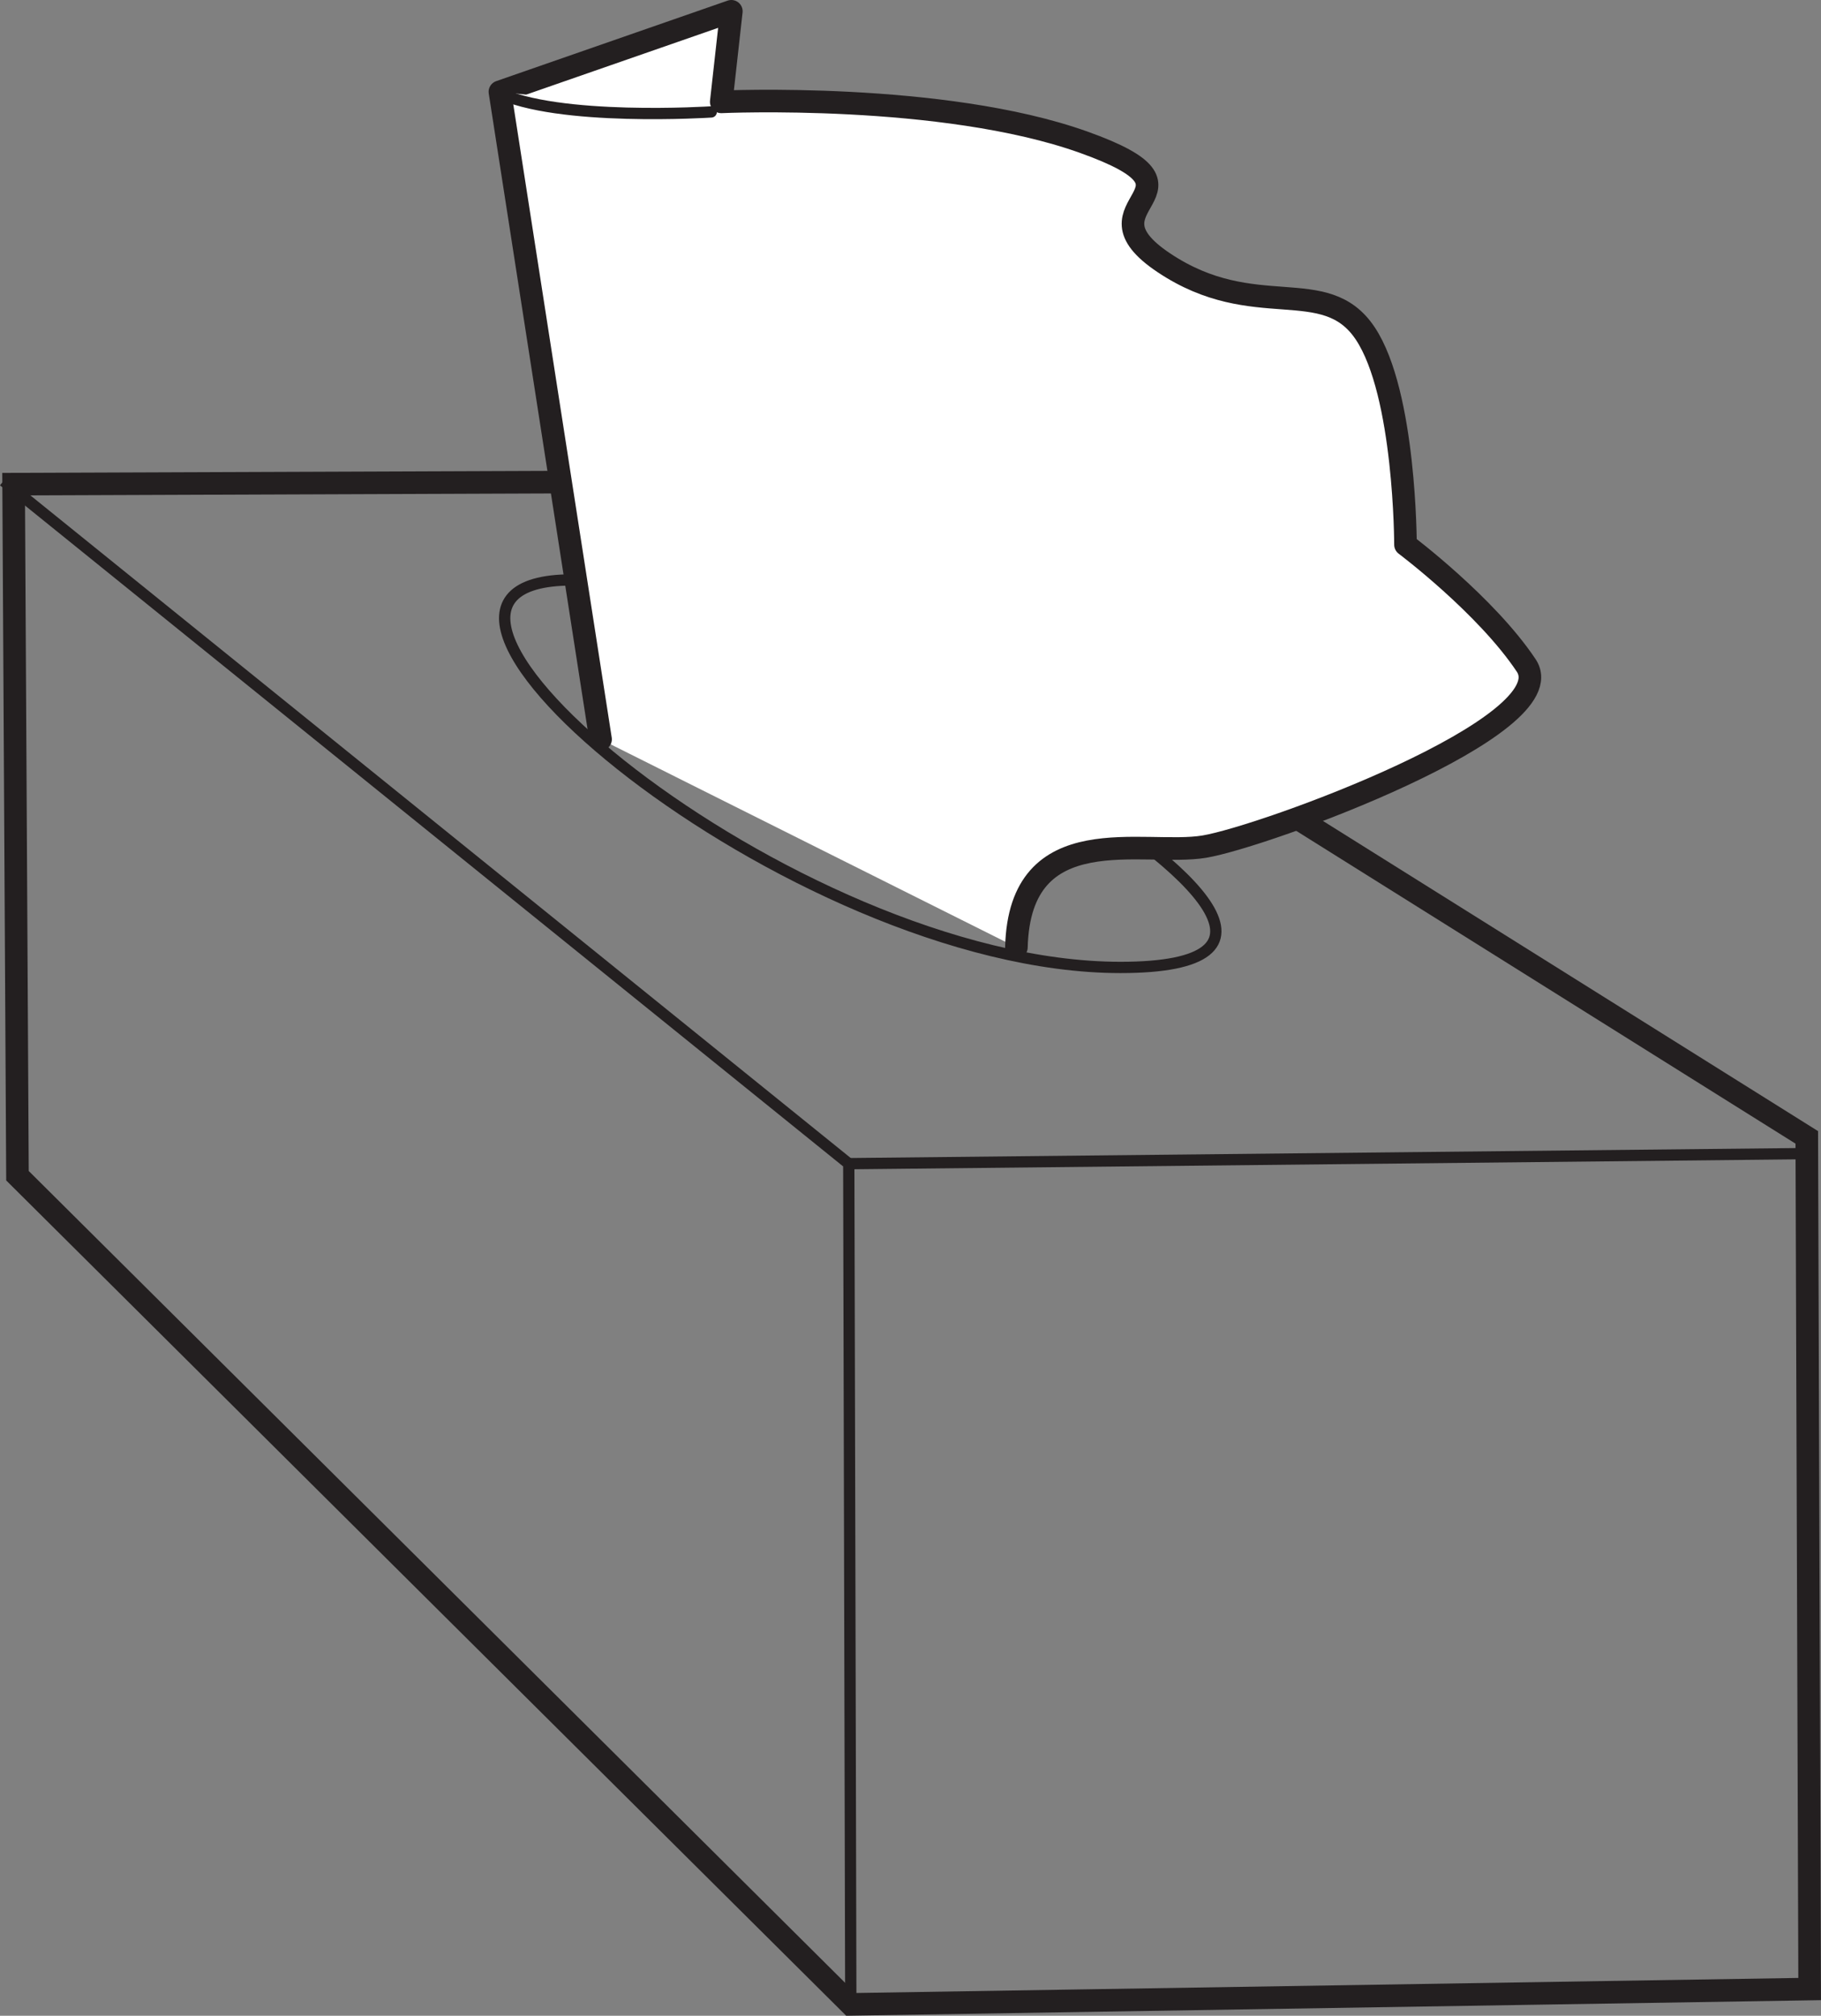 <?xml version="1.0" encoding="UTF-8"?>
<svg xmlns="http://www.w3.org/2000/svg" xmlns:xlink="http://www.w3.org/1999/xlink" width="161.271pt" height="178.472pt" viewBox="0 0 161.271 178.472" version="1.1">
<rect x="0" y="0" width="161.271" height="178.472" fill="#808080" stroke="none"/>
<defs>
<clipPath id="clip1">
  <path d="M 0 31 L 161.27 31 L 161.27 178.473 L 0 178.473 Z M 0 31 "/>
</clipPath>
<clipPath id="clip2">
  <path d="M 0 36 L 82 36 L 82 178.473 L 0 178.473 Z M 0 36 "/>
</clipPath>
<clipPath id="clip3">
  <path d="M 69 96 L 161.27 96 L 161.27 109 L 69 109 Z M 69 96 "/>
</clipPath>
</defs>
<g id="surface1">
<g clip-path="url(#clip1)" clip-rule="nonzero">
<path style="fill:none;stroke-width:2;stroke-linecap:butt;stroke-linejoin:miter;stroke:rgb(13.73%,12.16%,12.549%);stroke-opacity:1;stroke-miterlimit:4;" d="M 0.002 0 L 66.068 0.25 L 158.807 -57.836 L 159.06 -133.242 L 74.142 -134.598 L 0.342 -61.23 Z M 0.002 0 " transform="matrix(1,0,0,-1,1.205,42.867)"/>
</g>
<g clip-path="url(#clip2)" clip-rule="nonzero">
<path style="fill:none;stroke-width:1;stroke-linecap:butt;stroke-linejoin:miter;stroke:rgb(13.73%,12.16%,12.549%);stroke-opacity:1;stroke-miterlimit:4;" d="M -0.002 0.001 L 74.854 -60.449 L 75.034 -134.882 " transform="matrix(1,0,0,-1,0.314,42.583)"/>
</g>
<g clip-path="url(#clip3)" clip-rule="nonzero">
<path style="fill:none;stroke-width:1;stroke-linecap:butt;stroke-linejoin:miter;stroke:rgb(13.73%,12.16%,12.549%);stroke-opacity:1;stroke-miterlimit:4;" d="M 0.001 -0.002 L 84.654 0.889 " transform="matrix(1,0,0,-1,75.167,103.029)"/>
</g>
<path style="fill:none;stroke-width:1;stroke-linecap:round;stroke-linejoin:round;stroke:rgb(13.73%,12.16%,12.549%);stroke-opacity:1;stroke-miterlimit:4;" d="M -0.002 0.001 C -21.384 0.001 19.385 -34.308 48.565 -34.308 C 80.201 -34.308 13.811 0.001 -0.002 0.001 Z M -0.002 0.001 " transform="matrix(1,0,0,-1,50.662,51.348)"/>
<path style="fill-rule:nonzero;fill:rgb(100%,100%,100%);fill-opacity:1;stroke-width:2;stroke-linecap:round;stroke-linejoin:round;stroke:rgb(13.73%,12.16%,12.549%);stroke-opacity:1;stroke-miterlimit:4;" d="M 0.001 -0.001 L -8.913 57.327 L 11.583 64.456 L 10.689 56.437 C 10.689 56.437 30.294 57.327 42.771 52.87 C 55.247 48.417 41.88 47.526 49.904 42.179 C 57.919 36.831 64.158 41.284 67.72 35.94 C 71.286 30.597 71.286 17.23 71.286 17.23 C 71.286 17.23 78.415 11.882 81.978 6.538 C 85.548 1.187 58.814 -8.614 53.466 -9.505 C 48.118 -10.395 37.126 -6.829 36.829 -18.419 " transform="matrix(1,0,0,-1,53.186,65.456)"/>
<path style="fill-rule:nonzero;fill:rgb(100%,100%,100%);fill-opacity:1;stroke-width:1;stroke-linecap:round;stroke-linejoin:round;stroke:rgb(13.73%,12.16%,12.549%);stroke-opacity:1;stroke-miterlimit:4;" d="M 0.001 0.001 C 0.001 0.001 -13.663 -0.89 -19.011 1.782 " transform="matrix(1,0,0,-1,62.987,9.911)"/>
</g>
</svg>
